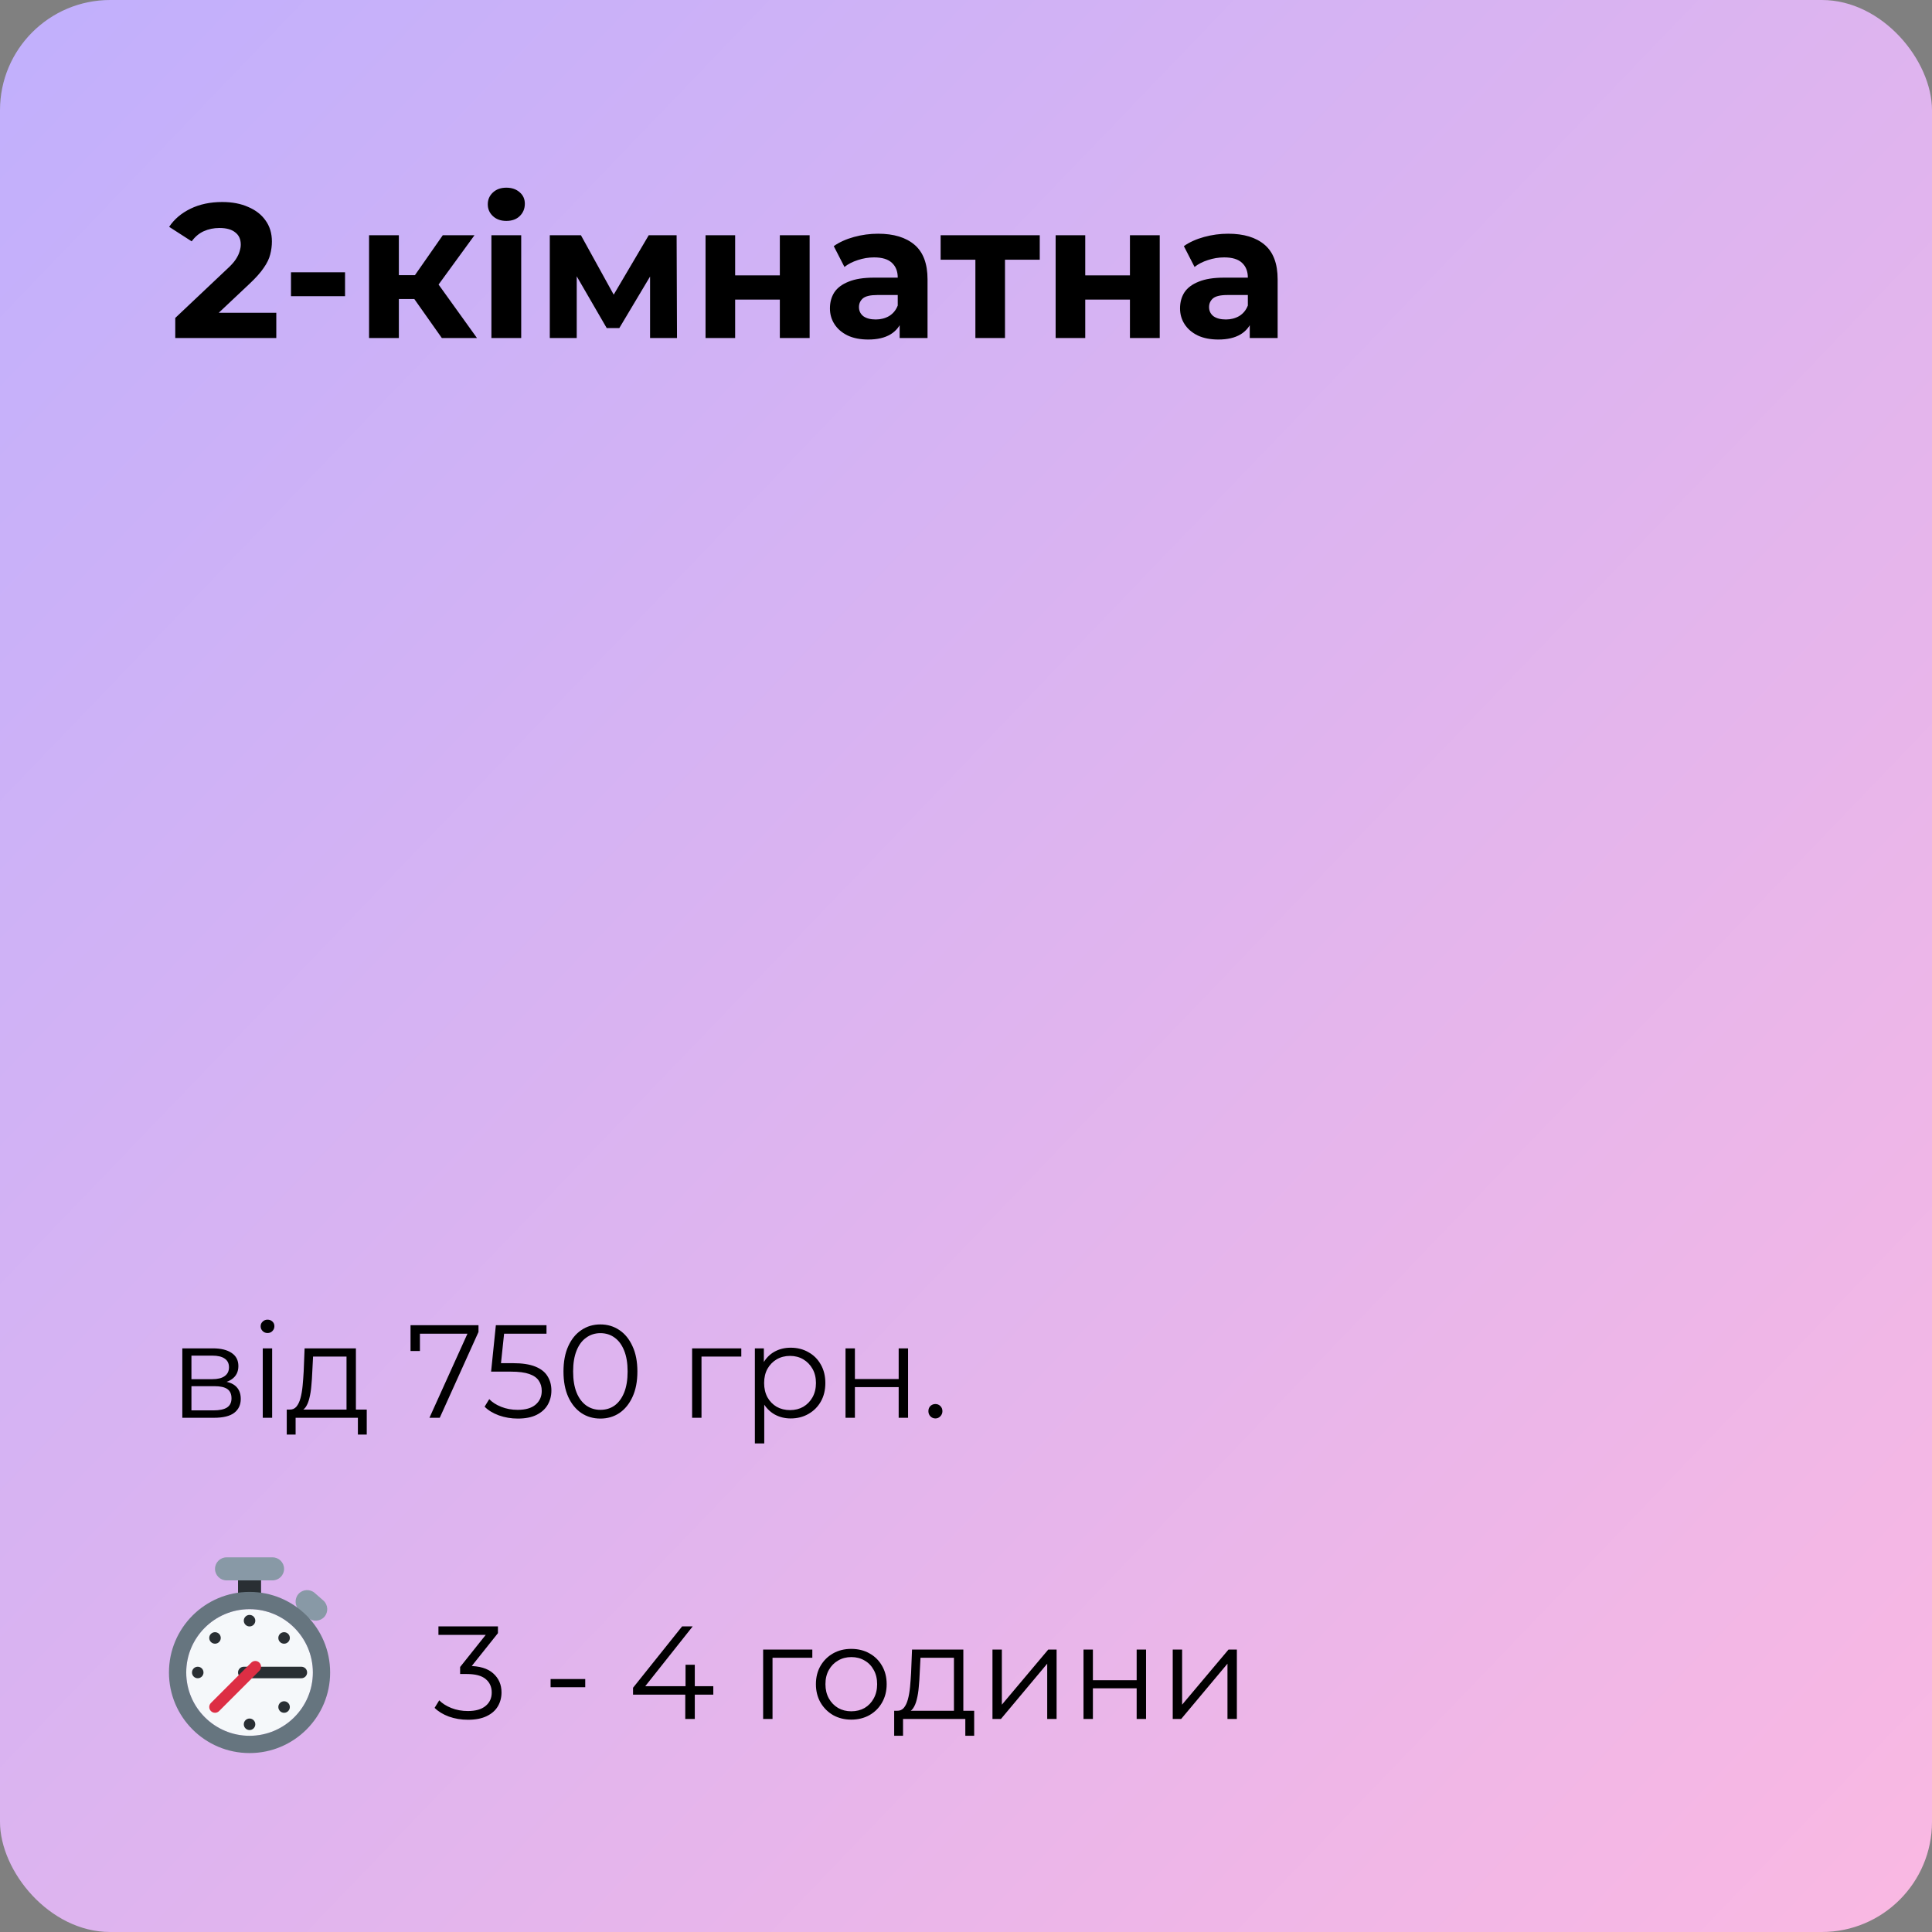 <?xml version="1.0" encoding="UTF-8"?> <svg xmlns="http://www.w3.org/2000/svg" width="263" height="263" viewBox="0 0 263 263" fill="none"><rect x="0" y="0" width="263" height="263" fill="#808080" stroke="none"/> <rect width="263" height="263" rx="15" fill="url(#paint0_linear_1035_96)"></rect> <path d="M23.858 46.011V43.281L30.878 36.651C31.433 36.149 31.84 35.698 32.1 35.299C32.36 34.901 32.533 34.537 32.62 34.207C32.724 33.878 32.776 33.575 32.776 33.297C32.776 32.569 32.525 32.015 32.022 31.633C31.537 31.235 30.817 31.035 29.864 31.035C29.101 31.035 28.391 31.183 27.732 31.477C27.091 31.772 26.545 32.231 26.094 32.855L23.026 30.879C23.719 29.839 24.69 29.016 25.938 28.409C27.186 27.803 28.625 27.499 30.254 27.499C31.606 27.499 32.785 27.725 33.79 28.175C34.813 28.609 35.601 29.224 36.156 30.021C36.728 30.819 37.014 31.772 37.014 32.881C37.014 33.471 36.936 34.06 36.78 34.649C36.641 35.221 36.347 35.828 35.896 36.469C35.463 37.111 34.821 37.83 33.972 38.627L28.148 44.113L27.342 42.579H37.612V46.011H23.858ZM39.612 40.317V37.067H46.97V40.317H39.612ZM60.145 46.011L55.465 39.381L58.767 37.431L64.929 46.011H60.145ZM50.239 46.011V32.023H54.295V46.011H50.239ZM53.099 40.707V37.457H57.987V40.707H53.099ZM59.157 39.485L55.361 39.069L60.275 32.023H64.591L59.157 39.485ZM66.895 46.011V32.023H70.951V46.011H66.895ZM68.923 30.073C68.177 30.073 67.571 29.857 67.103 29.423C66.635 28.99 66.401 28.453 66.401 27.811C66.401 27.17 66.635 26.633 67.103 26.199C67.571 25.766 68.177 25.549 68.923 25.549C69.668 25.549 70.275 25.757 70.743 26.173C71.211 26.572 71.445 27.092 71.445 27.733C71.445 28.409 71.211 28.973 70.743 29.423C70.292 29.857 69.685 30.073 68.923 30.073ZM74.843 46.011V32.023H79.081L84.359 41.591H82.669L88.311 32.023H92.107L92.159 46.011H88.493V36.183L89.117 36.599L84.307 44.659H82.591L77.755 36.313L78.509 36.131V46.011H74.843ZM96.044 46.011V32.023H100.074V37.483H106.158V32.023H110.214V46.011H106.158V40.785H100.074V46.011H96.044ZM122.468 46.011V43.281L122.208 42.683V37.795C122.208 36.929 121.94 36.253 121.402 35.767C120.882 35.282 120.076 35.039 118.984 35.039C118.239 35.039 117.502 35.161 116.774 35.403C116.064 35.629 115.457 35.941 114.954 36.339L113.498 33.505C114.261 32.968 115.18 32.552 116.254 32.257C117.329 31.963 118.421 31.815 119.53 31.815C121.662 31.815 123.318 32.318 124.496 33.323C125.675 34.329 126.264 35.897 126.264 38.029V46.011H122.468ZM118.204 46.219C117.112 46.219 116.176 46.037 115.396 45.673C114.616 45.292 114.018 44.781 113.602 44.139C113.186 43.498 112.978 42.779 112.978 41.981C112.978 41.149 113.178 40.421 113.576 39.797C113.992 39.173 114.642 38.688 115.526 38.341C116.41 37.977 117.563 37.795 118.984 37.795H122.702V40.161H119.426C118.473 40.161 117.814 40.317 117.45 40.629C117.104 40.941 116.93 41.331 116.93 41.799C116.93 42.319 117.13 42.735 117.528 43.047C117.944 43.342 118.508 43.489 119.218 43.489C119.894 43.489 120.501 43.333 121.038 43.021C121.576 42.692 121.966 42.215 122.208 41.591L122.832 43.463C122.538 44.365 122 45.049 121.22 45.517C120.44 45.985 119.435 46.219 118.204 46.219ZM132.778 46.011V34.415L133.688 35.351H128.046V32.023H141.54V35.351H135.898L136.808 34.415V46.011H132.778ZM143.702 46.011V32.023H147.732V37.483H153.816V32.023H157.872V46.011H153.816V40.785H147.732V46.011H143.702ZM170.127 46.011V43.281L169.867 42.683V37.795C169.867 36.929 169.598 36.253 169.061 35.767C168.541 35.282 167.735 35.039 166.643 35.039C165.897 35.039 165.161 35.161 164.433 35.403C163.722 35.629 163.115 35.941 162.613 36.339L161.157 33.505C161.919 32.968 162.838 32.552 163.913 32.257C164.987 31.963 166.079 31.815 167.189 31.815C169.321 31.815 170.976 32.318 172.155 33.323C173.333 34.329 173.923 35.897 173.923 38.029V46.011H170.127ZM165.863 46.219C164.771 46.219 163.835 46.037 163.055 45.673C162.275 45.292 161.677 44.781 161.261 44.139C160.845 43.498 160.637 42.779 160.637 41.981C160.637 41.149 160.836 40.421 161.235 39.797C161.651 39.173 162.301 38.688 163.185 38.341C164.069 37.977 165.221 37.795 166.643 37.795H170.361V40.161H167.085C166.131 40.161 165.473 40.317 165.109 40.629C164.762 40.941 164.589 41.331 164.589 41.799C164.589 42.319 164.788 42.735 165.187 43.047C165.603 43.342 166.166 43.489 166.877 43.489C167.553 43.489 168.159 43.333 168.697 43.021C169.234 42.692 169.624 42.215 169.867 41.591L170.491 43.463C170.196 44.365 169.659 45.049 168.879 45.517C168.099 45.985 167.093 46.219 165.863 46.219Z" fill="black"></path> <path d="M24.818 193V183.55H28.994C30.062 183.55 30.902 183.754 31.514 184.162C32.138 184.57 32.45 185.17 32.45 185.962C32.45 186.73 32.156 187.324 31.568 187.744C30.98 188.152 30.206 188.356 29.246 188.356L29.498 187.978C30.626 187.978 31.454 188.188 31.982 188.608C32.51 189.028 32.774 189.634 32.774 190.426C32.774 191.242 32.474 191.878 31.874 192.334C31.286 192.778 30.368 193 29.12 193H24.818ZM26.06 191.992H29.066C29.87 191.992 30.476 191.866 30.884 191.614C31.304 191.35 31.514 190.93 31.514 190.354C31.514 189.778 31.328 189.358 30.956 189.094C30.584 188.83 29.996 188.698 29.192 188.698H26.06V191.992ZM26.06 187.744H28.904C29.636 187.744 30.194 187.606 30.578 187.33C30.974 187.054 31.172 186.652 31.172 186.124C31.172 185.596 30.974 185.2 30.578 184.936C30.194 184.672 29.636 184.54 28.904 184.54H26.06V187.744ZM35.769 193V183.55H37.047V193H35.769ZM36.417 181.462C36.153 181.462 35.931 181.372 35.751 181.192C35.571 181.012 35.481 180.796 35.481 180.544C35.481 180.292 35.571 180.082 35.751 179.914C35.931 179.734 36.153 179.644 36.417 179.644C36.681 179.644 36.903 179.728 37.083 179.896C37.263 180.064 37.353 180.274 37.353 180.526C37.353 180.79 37.263 181.012 37.083 181.192C36.915 181.372 36.693 181.462 36.417 181.462ZM47.171 192.388V184.666H42.617L42.509 186.772C42.485 187.408 42.443 188.032 42.383 188.644C42.335 189.256 42.245 189.82 42.113 190.336C41.993 190.84 41.819 191.254 41.591 191.578C41.363 191.89 41.069 192.07 40.709 192.118L39.431 191.884C39.803 191.896 40.109 191.764 40.349 191.488C40.589 191.2 40.775 190.81 40.907 190.318C41.039 189.826 41.135 189.268 41.195 188.644C41.255 188.008 41.303 187.36 41.339 186.7L41.465 183.55H48.449V192.388H47.171ZM39.035 195.286V191.884H49.925V195.286H48.719V193H40.241V195.286H39.035ZM58.459 193L63.895 180.976L64.291 181.552H56.497L57.163 180.922V183.91H55.885V180.4H65.137V181.318L59.863 193H58.459ZM70.488 193.108C69.588 193.108 68.73 192.964 67.914 192.676C67.098 192.376 66.45 191.98 65.97 191.488L66.6 190.462C66.996 190.882 67.536 191.23 68.22 191.506C68.916 191.782 69.666 191.92 70.47 191.92C71.538 191.92 72.348 191.686 72.9 191.218C73.464 190.738 73.746 190.114 73.746 189.346C73.746 188.806 73.614 188.344 73.35 187.96C73.098 187.564 72.666 187.258 72.054 187.042C71.442 186.826 70.602 186.718 69.534 186.718H66.852L67.5 180.4H74.394V181.552H68.022L68.688 180.922L68.13 186.214L67.464 185.566H69.822C71.094 185.566 72.114 185.722 72.882 186.034C73.65 186.346 74.202 186.784 74.538 187.348C74.886 187.9 75.06 188.548 75.06 189.292C75.06 190 74.892 190.648 74.556 191.236C74.22 191.812 73.716 192.268 73.044 192.604C72.372 192.94 71.52 193.108 70.488 193.108ZM81.728 193.108C80.755 193.108 79.891 192.856 79.135 192.352C78.379 191.836 77.785 191.104 77.353 190.156C76.921 189.196 76.706 188.044 76.706 186.7C76.706 185.356 76.921 184.21 77.353 183.262C77.785 182.302 78.379 181.57 79.135 181.066C79.891 180.55 80.755 180.292 81.728 180.292C82.7 180.292 83.564 180.55 84.32 181.066C85.076 181.57 85.669 182.302 86.102 183.262C86.546 184.21 86.767 185.356 86.767 186.7C86.767 188.044 86.546 189.196 86.102 190.156C85.669 191.104 85.076 191.836 84.32 192.352C83.564 192.856 82.7 193.108 81.728 193.108ZM81.728 191.92C82.472 191.92 83.12 191.722 83.671 191.326C84.224 190.918 84.656 190.33 84.968 189.562C85.279 188.782 85.436 187.828 85.436 186.7C85.436 185.572 85.279 184.624 84.968 183.856C84.656 183.076 84.224 182.488 83.671 182.092C83.12 181.684 82.472 181.48 81.728 181.48C81.007 181.48 80.365 181.684 79.802 182.092C79.237 182.488 78.799 183.076 78.487 183.856C78.175 184.624 78.019 185.572 78.019 186.7C78.019 187.828 78.175 188.782 78.487 189.562C78.799 190.33 79.237 190.918 79.802 191.326C80.365 191.722 81.007 191.92 81.728 191.92ZM94.216 193V183.55H100.912V184.666H95.17L95.494 184.342V193H94.216ZM107.637 193.09C106.821 193.09 106.083 192.904 105.423 192.532C104.763 192.148 104.235 191.602 103.839 190.894C103.455 190.174 103.263 189.298 103.263 188.266C103.263 187.234 103.455 186.364 103.839 185.656C104.223 184.936 104.745 184.39 105.405 184.018C106.065 183.646 106.809 183.46 107.637 183.46C108.537 183.46 109.341 183.664 110.049 184.072C110.769 184.468 111.333 185.032 111.741 185.764C112.149 186.484 112.353 187.318 112.353 188.266C112.353 189.226 112.149 190.066 111.741 190.786C111.333 191.506 110.769 192.07 110.049 192.478C109.341 192.886 108.537 193.09 107.637 193.09ZM102.759 196.492V183.55H103.983V186.394L103.857 188.284L104.037 190.192V196.492H102.759ZM107.547 191.956C108.219 191.956 108.819 191.806 109.347 191.506C109.875 191.194 110.295 190.762 110.607 190.21C110.919 189.646 111.075 188.998 111.075 188.266C111.075 187.534 110.919 186.892 110.607 186.34C110.295 185.788 109.875 185.356 109.347 185.044C108.819 184.732 108.219 184.576 107.547 184.576C106.875 184.576 106.269 184.732 105.729 185.044C105.201 185.356 104.781 185.788 104.469 186.34C104.169 186.892 104.019 187.534 104.019 188.266C104.019 188.998 104.169 189.646 104.469 190.21C104.781 190.762 105.201 191.194 105.729 191.506C106.269 191.806 106.875 191.956 107.547 191.956ZM115.099 193V183.55H116.377V187.726H122.335V183.55H123.613V193H122.335V188.824H116.377V193H115.099ZM127.336 193.09C127.072 193.09 126.844 192.994 126.652 192.802C126.472 192.61 126.382 192.376 126.382 192.1C126.382 191.812 126.472 191.578 126.652 191.398C126.844 191.218 127.072 191.128 127.336 191.128C127.6 191.128 127.822 191.218 128.002 191.398C128.194 191.578 128.29 191.812 128.29 192.1C128.29 192.376 128.194 192.61 128.002 192.802C127.822 192.994 127.6 193.09 127.336 193.09Z" fill="black"></path> <path d="M63.698 234.108C62.786 234.108 61.922 233.964 61.106 233.676C60.302 233.376 59.654 232.98 59.162 232.488L59.792 231.462C60.2 231.882 60.746 232.23 61.43 232.506C62.126 232.782 62.882 232.92 63.698 232.92C64.742 232.92 65.54 232.692 66.092 232.236C66.656 231.78 66.938 231.168 66.938 230.4C66.938 229.632 66.662 229.02 66.11 228.564C65.57 228.108 64.712 227.88 63.536 227.88H62.636V226.926L66.524 222.048L66.704 222.552H59.684V221.4H67.784V222.318L63.896 227.196L63.266 226.782H63.752C65.264 226.782 66.392 227.118 67.136 227.79C67.892 228.462 68.27 229.326 68.27 230.382C68.27 231.09 68.102 231.726 67.766 232.29C67.43 232.854 66.92 233.298 66.236 233.622C65.564 233.946 64.718 234.108 63.698 234.108ZM74.951 229.68V228.564H79.667V229.68H74.951ZM86.175 230.688V229.752L92.853 221.4H94.293L87.669 229.752L86.967 229.536H97.101V230.688H86.175ZM93.285 234V230.688L93.321 229.536V226.62H94.581V234H93.285ZM103.884 234V224.55H110.58V225.666H104.838L105.162 225.342V234H103.884ZM115.876 234.09C114.964 234.09 114.142 233.886 113.41 233.478C112.69 233.058 112.12 232.488 111.7 231.768C111.28 231.036 111.07 230.202 111.07 229.266C111.07 228.318 111.28 227.484 111.7 226.764C112.12 226.044 112.69 225.48 113.41 225.072C114.13 224.664 114.952 224.46 115.876 224.46C116.812 224.46 117.64 224.664 118.36 225.072C119.092 225.48 119.662 226.044 120.07 226.764C120.49 227.484 120.7 228.318 120.7 229.266C120.7 230.202 120.49 231.036 120.07 231.768C119.662 232.488 119.092 233.058 118.36 233.478C117.628 233.886 116.8 234.09 115.876 234.09ZM115.876 232.956C116.56 232.956 117.166 232.806 117.694 232.506C118.222 232.194 118.636 231.762 118.936 231.21C119.248 230.646 119.404 229.998 119.404 229.266C119.404 228.522 119.248 227.874 118.936 227.322C118.636 226.77 118.222 226.344 117.694 226.044C117.166 225.732 116.566 225.576 115.894 225.576C115.222 225.576 114.622 225.732 114.094 226.044C113.566 226.344 113.146 226.77 112.834 227.322C112.522 227.874 112.366 228.522 112.366 229.266C112.366 229.998 112.522 230.646 112.834 231.21C113.146 231.762 113.566 232.194 114.094 232.506C114.622 232.806 115.216 232.956 115.876 232.956ZM129.859 233.388V225.666H125.305L125.197 227.772C125.173 228.408 125.131 229.032 125.071 229.644C125.023 230.256 124.933 230.82 124.801 231.336C124.681 231.84 124.507 232.254 124.279 232.578C124.051 232.89 123.757 233.07 123.397 233.118L122.119 232.884C122.491 232.896 122.797 232.764 123.037 232.488C123.277 232.2 123.463 231.81 123.595 231.318C123.727 230.826 123.823 230.268 123.883 229.644C123.943 229.008 123.991 228.36 124.027 227.7L124.153 224.55H131.137V233.388H129.859ZM121.723 236.286V232.884H132.613V236.286H131.407V234H122.929V236.286H121.723ZM135.103 234V224.55H136.381V232.056L142.699 224.55H143.833V234H142.555V226.476L136.255 234H135.103ZM147.496 234V224.55H148.774V228.726H154.732V224.55H156.01V234H154.732V229.824H148.774V234H147.496ZM159.642 234V224.55H160.92V232.056L167.238 224.55H168.372V234H167.094V226.476L160.794 234H159.642Z" fill="black"></path> <path d="M32.403 215.135H35.538V217.485H32.403V215.135Z" fill="#292F33"></path> <path d="M37.105 212H30.836C29.974 212 29.269 212.705 29.269 213.567C29.269 214.429 29.974 215.134 30.836 215.134H37.105C37.967 215.134 38.672 214.429 38.672 213.567C38.672 212.705 37.967 212 37.105 212ZM41.951 220.233L40.772 219.201C40.124 218.633 40.058 217.637 40.627 216.989C41.195 216.341 42.19 216.275 42.838 216.844L44.017 217.876C44.664 218.444 44.73 219.44 44.162 220.088C43.594 220.736 42.599 220.802 41.951 220.233Z" fill="#8899A6"></path> <path d="M33.971 236.292C38.731 236.292 42.59 232.433 42.59 227.672C42.59 222.912 38.731 219.053 33.971 219.053C29.21 219.053 25.351 222.912 25.351 227.672C25.351 232.433 29.21 236.292 33.971 236.292Z" fill="#F5F8FA"></path> <path d="M33.971 216.702C27.912 216.702 23 221.613 23 227.672C23 233.731 27.912 238.643 33.971 238.643C40.029 238.643 44.941 233.731 44.941 227.672C44.941 221.613 40.029 216.702 33.971 216.702ZM33.971 236.292C29.218 236.292 25.351 232.425 25.351 227.672C25.351 222.92 29.218 219.053 33.971 219.053C38.723 219.053 42.59 222.92 42.59 227.672C42.59 232.425 38.723 236.292 33.971 236.292Z" fill="#66757F"></path> <path d="M41.023 228.456H33.187C32.754 228.456 32.403 228.106 32.403 227.672C32.403 227.239 32.754 226.889 33.187 226.889H41.023C41.456 226.889 41.807 227.239 41.807 227.672C41.807 228.106 41.456 228.456 41.023 228.456Z" fill="#292F33"></path> <path d="M33.971 221.404C34.403 221.404 34.754 221.053 34.754 220.62C34.754 220.187 34.403 219.836 33.971 219.836C33.538 219.836 33.187 220.187 33.187 220.62C33.187 221.053 33.538 221.404 33.971 221.404Z" fill="#292F33"></path> <path d="M33.971 235.509C34.403 235.509 34.754 235.158 34.754 234.725C34.754 234.292 34.403 233.941 33.971 233.941C33.538 233.941 33.187 234.292 33.187 234.725C33.187 235.158 33.538 235.509 33.971 235.509Z" fill="#292F33"></path> <path d="M29.269 223.754C29.702 223.754 30.052 223.403 30.052 222.971C30.052 222.538 29.702 222.187 29.269 222.187C28.836 222.187 28.485 222.538 28.485 222.971C28.485 223.403 28.836 223.754 29.269 223.754Z" fill="#292F33"></path> <path d="M38.672 233.158C39.105 233.158 39.456 232.807 39.456 232.374C39.456 231.941 39.105 231.59 38.672 231.59C38.239 231.59 37.889 231.941 37.889 232.374C37.889 232.807 38.239 233.158 38.672 233.158Z" fill="#292F33"></path> <path d="M26.918 228.456C27.351 228.456 27.702 228.105 27.702 227.672C27.702 227.24 27.351 226.889 26.918 226.889C26.485 226.889 26.134 227.24 26.134 227.672C26.134 228.105 26.485 228.456 26.918 228.456Z" fill="#292F33"></path> <path d="M38.672 223.754C39.105 223.754 39.456 223.403 39.456 222.971C39.456 222.538 39.105 222.187 38.672 222.187C38.239 222.187 37.889 222.538 37.889 222.971C37.889 223.403 38.239 223.754 38.672 223.754Z" fill="#292F33"></path> <path d="M29.269 233.157C29.069 233.157 28.868 233.081 28.715 232.928C28.409 232.621 28.409 232.126 28.715 231.82L34.2 226.335C34.507 226.028 35.002 226.028 35.308 226.335C35.615 226.641 35.615 227.136 35.308 227.443L29.823 232.928C29.67 233.081 29.47 233.157 29.269 233.157Z" fill="#DD2E44"></path> <defs> <linearGradient id="paint0_linear_1035_96" x1="-1.60015e-06" y1="10.314" x2="263" y2="263" gradientUnits="userSpaceOnUse"> <stop stop-color="#C2B0FC"></stop> <stop offset="1" stop-color="#FAB8E2"></stop> </linearGradient> </defs> </svg> 